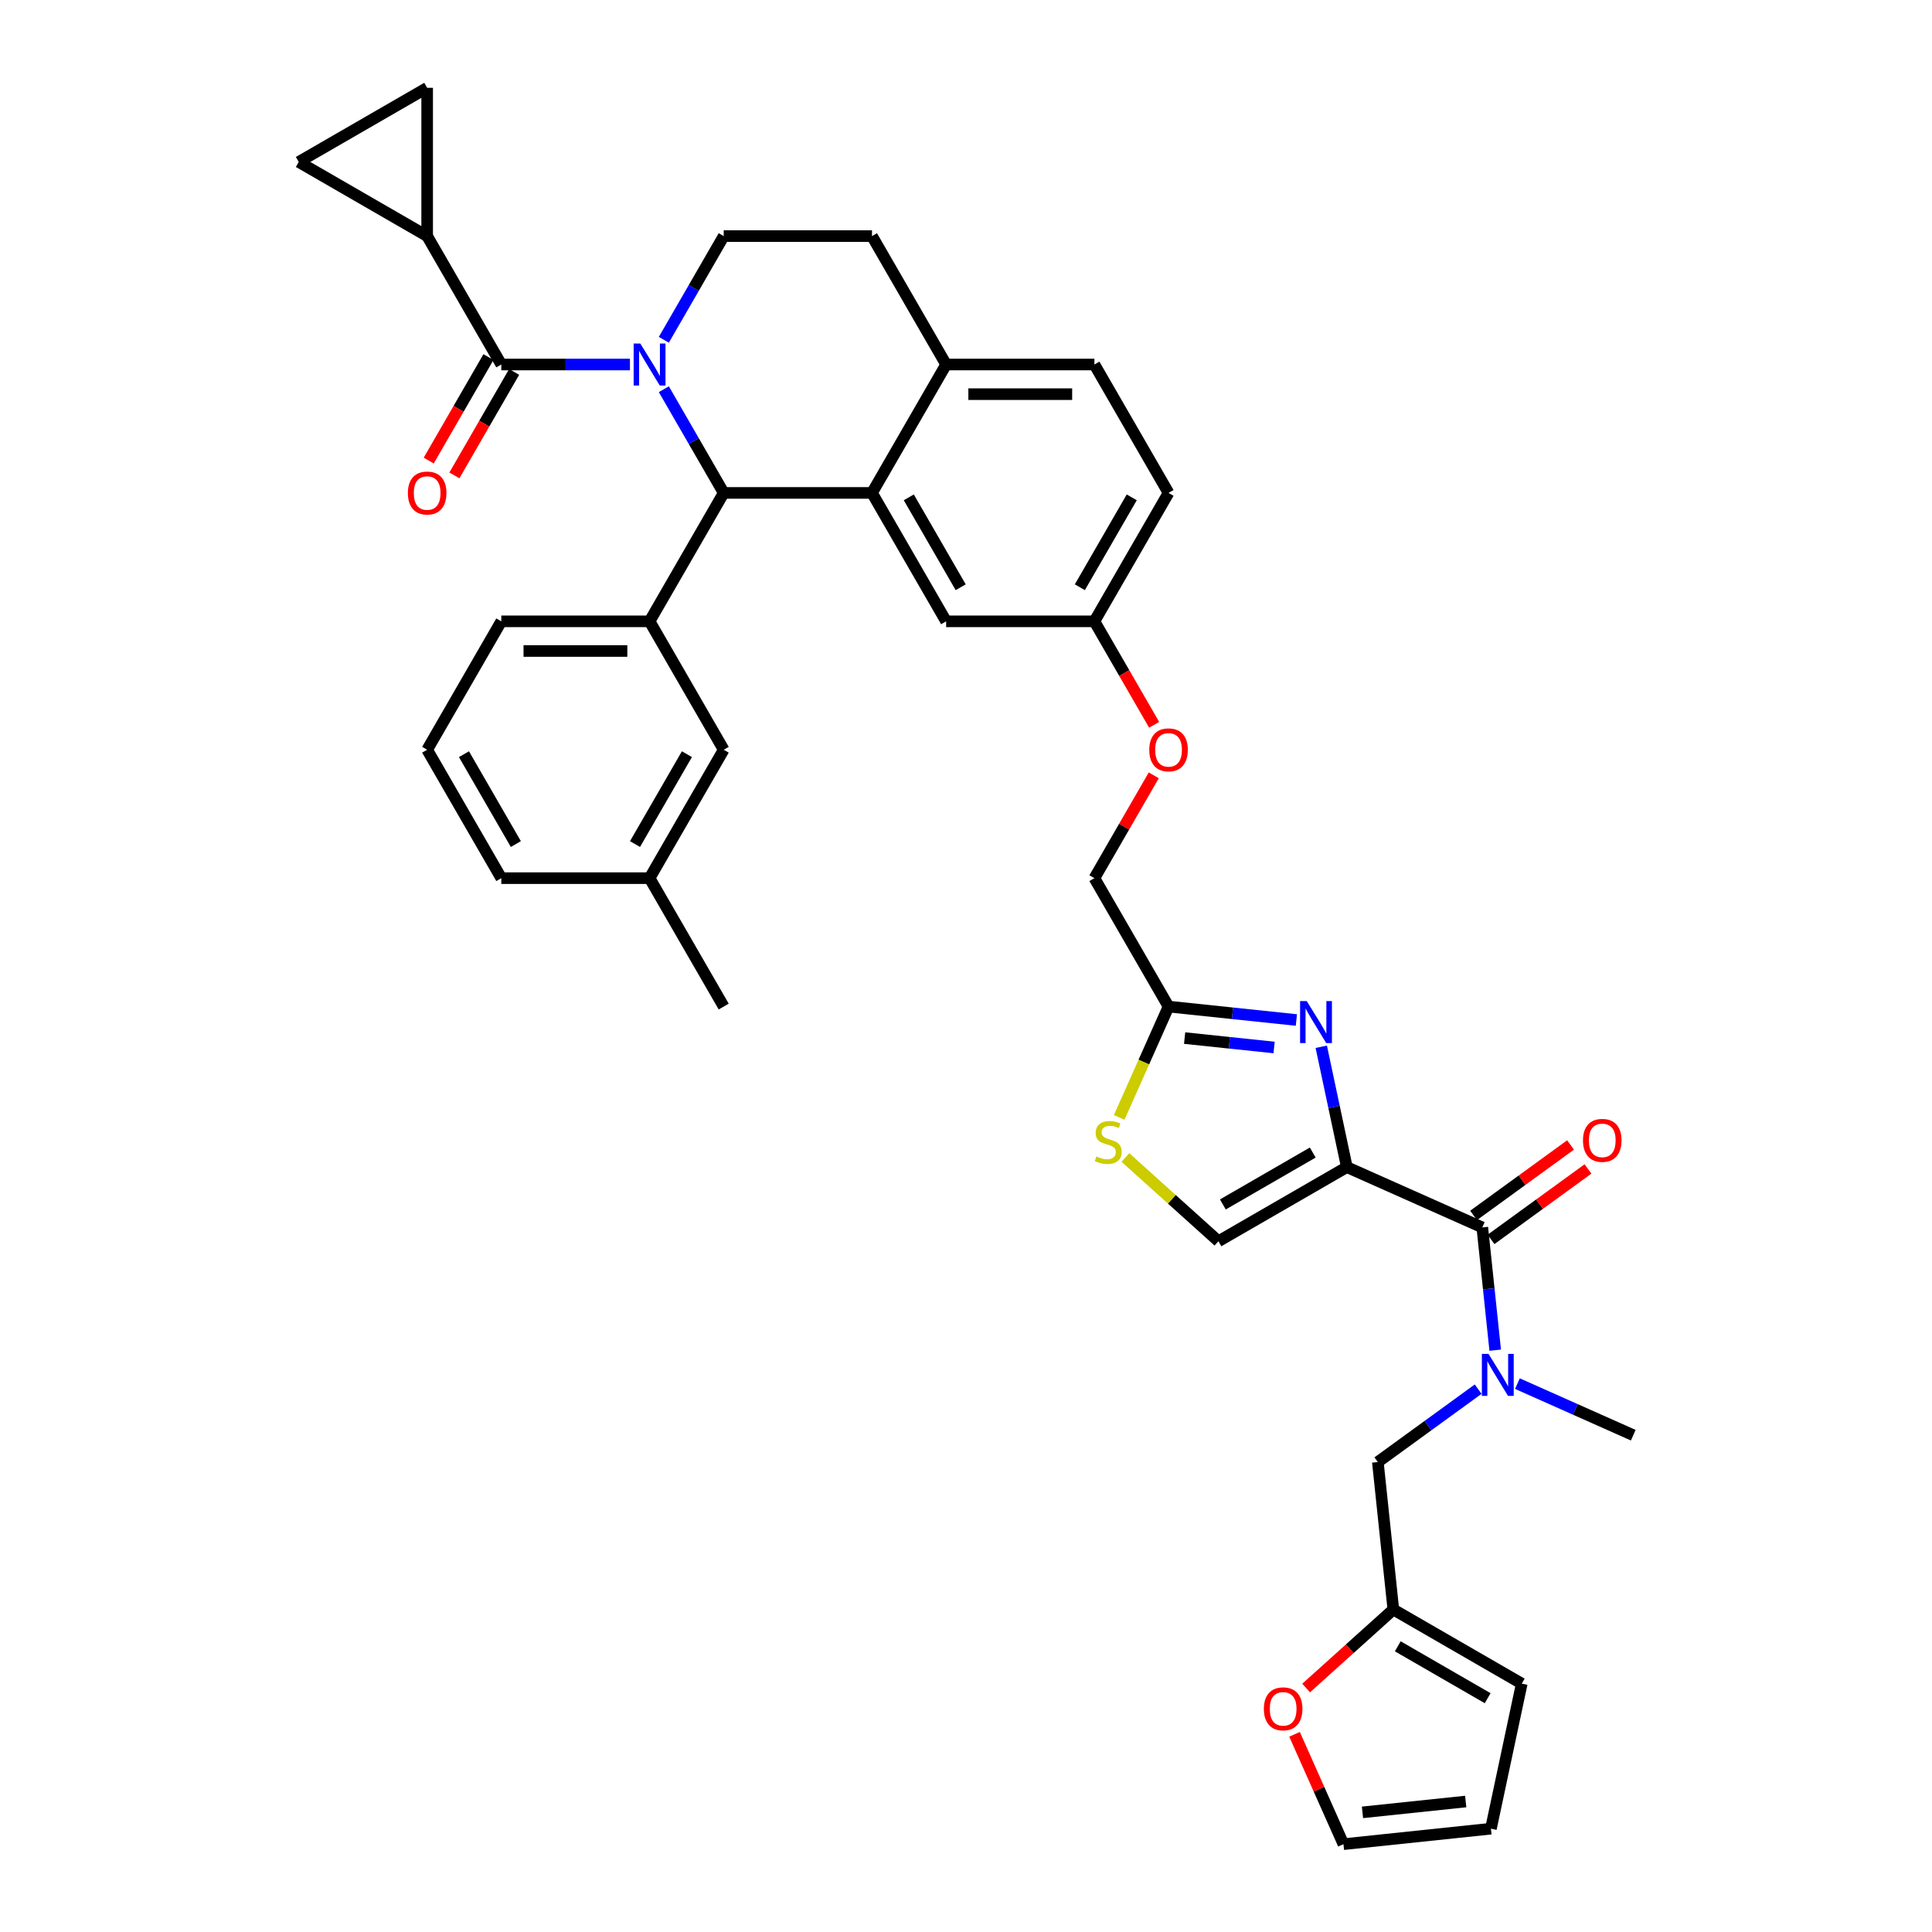 <?xml version='1.0' encoding='iso-8859-1'?>
<svg version='1.1' baseProfile='full'
              xmlns='http://www.w3.org/2000/svg'
                      xmlns:rdkit='http://www.rdkit.org/xml'
                      xmlns:xlink='http://www.w3.org/1999/xlink'
                  xml:space='preserve'
width='1000px' height='1000px' viewBox='0 0 1000 1000'>
<!-- END OF HEADER -->
<rect style='opacity:1.0;fill:#FFFFFF;stroke:none' width='1000' height='1000' x='0' y='0'> </rect>
<path class='bond-0' d='M 713.167,756.749 L 739.132,737.885' style='fill:none;fill-rule:evenodd;stroke:#000000;stroke-width:6px;stroke-linecap:butt;stroke-linejoin:miter;stroke-opacity:1' />
<path class='bond-0' d='M 739.132,737.885 L 765.096,719.021' style='fill:none;fill-rule:evenodd;stroke:#0000FF;stroke-width:6px;stroke-linecap:butt;stroke-linejoin:miter;stroke-opacity:1' />
<path class='bond-1' d='M 713.167,756.749 L 721.189,833.078' style='fill:none;fill-rule:evenodd;stroke:#000000;stroke-width:6px;stroke-linecap:butt;stroke-linejoin:miter;stroke-opacity:1' />
<path class='bond-2' d='M 767.235,635.31 L 770.575,667.081' style='fill:none;fill-rule:evenodd;stroke:#000000;stroke-width:6px;stroke-linecap:butt;stroke-linejoin:miter;stroke-opacity:1' />
<path class='bond-2' d='M 770.575,667.081 L 773.914,698.852' style='fill:none;fill-rule:evenodd;stroke:#0000FF;stroke-width:6px;stroke-linecap:butt;stroke-linejoin:miter;stroke-opacity:1' />
<path class='bond-3' d='M 771.747,641.519 L 796.844,623.285' style='fill:none;fill-rule:evenodd;stroke:#000000;stroke-width:6px;stroke-linecap:butt;stroke-linejoin:miter;stroke-opacity:1' />
<path class='bond-3' d='M 796.844,623.285 L 821.941,605.05' style='fill:none;fill-rule:evenodd;stroke:#FF0000;stroke-width:6px;stroke-linecap:butt;stroke-linejoin:miter;stroke-opacity:1' />
<path class='bond-3' d='M 762.724,629.101 L 787.822,610.866' style='fill:none;fill-rule:evenodd;stroke:#000000;stroke-width:6px;stroke-linecap:butt;stroke-linejoin:miter;stroke-opacity:1' />
<path class='bond-3' d='M 787.822,610.866 L 812.919,592.632' style='fill:none;fill-rule:evenodd;stroke:#FF0000;stroke-width:6px;stroke-linecap:butt;stroke-linejoin:miter;stroke-opacity:1' />
<path class='bond-4' d='M 767.235,635.31 L 697.122,604.093' style='fill:none;fill-rule:evenodd;stroke:#000000;stroke-width:6px;stroke-linecap:butt;stroke-linejoin:miter;stroke-opacity:1' />
<path class='bond-5' d='M 785.419,716.162 L 815.395,729.508' style='fill:none;fill-rule:evenodd;stroke:#0000FF;stroke-width:6px;stroke-linecap:butt;stroke-linejoin:miter;stroke-opacity:1' />
<path class='bond-5' d='M 815.395,729.508 L 845.371,742.854' style='fill:none;fill-rule:evenodd;stroke:#000000;stroke-width:6px;stroke-linecap:butt;stroke-linejoin:miter;stroke-opacity:1' />
<path class='bond-6' d='M 604.837,255.135 L 566.463,321.601' style='fill:none;fill-rule:evenodd;stroke:#000000;stroke-width:6px;stroke-linecap:butt;stroke-linejoin:miter;stroke-opacity:1' />
<path class='bond-6' d='M 585.788,257.43 L 558.926,303.957' style='fill:none;fill-rule:evenodd;stroke:#000000;stroke-width:6px;stroke-linecap:butt;stroke-linejoin:miter;stroke-opacity:1' />
<path class='bond-7' d='M 604.837,255.135 L 566.463,188.669' style='fill:none;fill-rule:evenodd;stroke:#000000;stroke-width:6px;stroke-linecap:butt;stroke-linejoin:miter;stroke-opacity:1' />
<path class='bond-8' d='M 566.463,321.601 L 489.715,321.601' style='fill:none;fill-rule:evenodd;stroke:#000000;stroke-width:6px;stroke-linecap:butt;stroke-linejoin:miter;stroke-opacity:1' />
<path class='bond-9' d='M 566.463,321.601 L 581.924,348.38' style='fill:none;fill-rule:evenodd;stroke:#000000;stroke-width:6px;stroke-linecap:butt;stroke-linejoin:miter;stroke-opacity:1' />
<path class='bond-9' d='M 581.924,348.38 L 597.384,375.158' style='fill:none;fill-rule:evenodd;stroke:#FF0000;stroke-width:6px;stroke-linecap:butt;stroke-linejoin:miter;stroke-opacity:1' />
<path class='bond-10' d='M 489.715,321.601 L 451.34,255.135' style='fill:none;fill-rule:evenodd;stroke:#000000;stroke-width:6px;stroke-linecap:butt;stroke-linejoin:miter;stroke-opacity:1' />
<path class='bond-10' d='M 497.252,303.957 L 470.39,257.43' style='fill:none;fill-rule:evenodd;stroke:#000000;stroke-width:6px;stroke-linecap:butt;stroke-linejoin:miter;stroke-opacity:1' />
<path class='bond-11' d='M 566.463,188.669 L 489.715,188.669' style='fill:none;fill-rule:evenodd;stroke:#000000;stroke-width:6px;stroke-linecap:butt;stroke-linejoin:miter;stroke-opacity:1' />
<path class='bond-11' d='M 554.951,204.019 L 501.227,204.019' style='fill:none;fill-rule:evenodd;stroke:#000000;stroke-width:6px;stroke-linecap:butt;stroke-linejoin:miter;stroke-opacity:1' />
<path class='bond-12' d='M 489.715,188.669 L 451.34,255.135' style='fill:none;fill-rule:evenodd;stroke:#000000;stroke-width:6px;stroke-linecap:butt;stroke-linejoin:miter;stroke-opacity:1' />
<path class='bond-13' d='M 489.715,188.669 L 451.34,122.203' style='fill:none;fill-rule:evenodd;stroke:#000000;stroke-width:6px;stroke-linecap:butt;stroke-linejoin:miter;stroke-opacity:1' />
<path class='bond-14' d='M 451.34,255.135 L 374.592,255.135' style='fill:none;fill-rule:evenodd;stroke:#000000;stroke-width:6px;stroke-linecap:butt;stroke-linejoin:miter;stroke-opacity:1' />
<path class='bond-15' d='M 374.592,255.135 L 336.218,321.601' style='fill:none;fill-rule:evenodd;stroke:#000000;stroke-width:6px;stroke-linecap:butt;stroke-linejoin:miter;stroke-opacity:1' />
<path class='bond-16' d='M 374.592,255.135 L 359.096,228.295' style='fill:none;fill-rule:evenodd;stroke:#000000;stroke-width:6px;stroke-linecap:butt;stroke-linejoin:miter;stroke-opacity:1' />
<path class='bond-16' d='M 359.096,228.295 L 343.6,201.455' style='fill:none;fill-rule:evenodd;stroke:#0000FF;stroke-width:6px;stroke-linecap:butt;stroke-linejoin:miter;stroke-opacity:1' />
<path class='bond-17' d='M 343.6,175.883 L 359.096,149.043' style='fill:none;fill-rule:evenodd;stroke:#0000FF;stroke-width:6px;stroke-linecap:butt;stroke-linejoin:miter;stroke-opacity:1' />
<path class='bond-17' d='M 359.096,149.043 L 374.592,122.203' style='fill:none;fill-rule:evenodd;stroke:#000000;stroke-width:6px;stroke-linecap:butt;stroke-linejoin:miter;stroke-opacity:1' />
<path class='bond-18' d='M 326.056,188.669 L 292.763,188.669' style='fill:none;fill-rule:evenodd;stroke:#0000FF;stroke-width:6px;stroke-linecap:butt;stroke-linejoin:miter;stroke-opacity:1' />
<path class='bond-18' d='M 292.763,188.669 L 259.469,188.669' style='fill:none;fill-rule:evenodd;stroke:#000000;stroke-width:6px;stroke-linecap:butt;stroke-linejoin:miter;stroke-opacity:1' />
<path class='bond-19' d='M 374.592,122.203 L 451.34,122.203' style='fill:none;fill-rule:evenodd;stroke:#000000;stroke-width:6px;stroke-linecap:butt;stroke-linejoin:miter;stroke-opacity:1' />
<path class='bond-20' d='M 582.508,599.115 L 606.582,620.791' style='fill:none;fill-rule:evenodd;stroke:#CCCC00;stroke-width:6px;stroke-linecap:butt;stroke-linejoin:miter;stroke-opacity:1' />
<path class='bond-20' d='M 606.582,620.791 L 630.656,642.468' style='fill:none;fill-rule:evenodd;stroke:#000000;stroke-width:6px;stroke-linecap:butt;stroke-linejoin:miter;stroke-opacity:1' />
<path class='bond-21' d='M 579.3,578.357 L 592.069,549.679' style='fill:none;fill-rule:evenodd;stroke:#CCCC00;stroke-width:6px;stroke-linecap:butt;stroke-linejoin:miter;stroke-opacity:1' />
<path class='bond-21' d='M 592.069,549.679 L 604.837,521' style='fill:none;fill-rule:evenodd;stroke:#000000;stroke-width:6px;stroke-linecap:butt;stroke-linejoin:miter;stroke-opacity:1' />
<path class='bond-22' d='M 597.189,401.314 L 581.826,427.924' style='fill:none;fill-rule:evenodd;stroke:#FF0000;stroke-width:6px;stroke-linecap:butt;stroke-linejoin:miter;stroke-opacity:1' />
<path class='bond-22' d='M 581.826,427.924 L 566.463,454.534' style='fill:none;fill-rule:evenodd;stroke:#000000;stroke-width:6px;stroke-linecap:butt;stroke-linejoin:miter;stroke-opacity:1' />
<path class='bond-23' d='M 630.656,642.468 L 697.122,604.093' style='fill:none;fill-rule:evenodd;stroke:#000000;stroke-width:6px;stroke-linecap:butt;stroke-linejoin:miter;stroke-opacity:1' />
<path class='bond-23' d='M 632.951,623.418 L 679.478,596.556' style='fill:none;fill-rule:evenodd;stroke:#000000;stroke-width:6px;stroke-linecap:butt;stroke-linejoin:miter;stroke-opacity:1' />
<path class='bond-24' d='M 697.122,604.093 L 690.503,572.951' style='fill:none;fill-rule:evenodd;stroke:#000000;stroke-width:6px;stroke-linecap:butt;stroke-linejoin:miter;stroke-opacity:1' />
<path class='bond-24' d='M 690.503,572.951 L 683.883,541.808' style='fill:none;fill-rule:evenodd;stroke:#0000FF;stroke-width:6px;stroke-linecap:butt;stroke-linejoin:miter;stroke-opacity:1' />
<path class='bond-25' d='M 221.095,122.203 L 154.629,83.829' style='fill:none;fill-rule:evenodd;stroke:#000000;stroke-width:6px;stroke-linecap:butt;stroke-linejoin:miter;stroke-opacity:1' />
<path class='bond-26' d='M 221.095,122.203 L 221.095,45.455' style='fill:none;fill-rule:evenodd;stroke:#000000;stroke-width:6px;stroke-linecap:butt;stroke-linejoin:miter;stroke-opacity:1' />
<path class='bond-27' d='M 221.095,122.203 L 259.469,188.669' style='fill:none;fill-rule:evenodd;stroke:#000000;stroke-width:6px;stroke-linecap:butt;stroke-linejoin:miter;stroke-opacity:1' />
<path class='bond-28' d='M 252.823,184.832 L 237.362,211.61' style='fill:none;fill-rule:evenodd;stroke:#000000;stroke-width:6px;stroke-linecap:butt;stroke-linejoin:miter;stroke-opacity:1' />
<path class='bond-28' d='M 237.362,211.61 L 221.901,238.389' style='fill:none;fill-rule:evenodd;stroke:#FF0000;stroke-width:6px;stroke-linecap:butt;stroke-linejoin:miter;stroke-opacity:1' />
<path class='bond-28' d='M 266.116,192.507 L 250.655,219.285' style='fill:none;fill-rule:evenodd;stroke:#000000;stroke-width:6px;stroke-linecap:butt;stroke-linejoin:miter;stroke-opacity:1' />
<path class='bond-28' d='M 250.655,219.285 L 235.195,246.064' style='fill:none;fill-rule:evenodd;stroke:#FF0000;stroke-width:6px;stroke-linecap:butt;stroke-linejoin:miter;stroke-opacity:1' />
<path class='bond-29' d='M 154.629,83.829 L 221.095,45.455' style='fill:none;fill-rule:evenodd;stroke:#000000;stroke-width:6px;stroke-linecap:butt;stroke-linejoin:miter;stroke-opacity:1' />
<path class='bond-30' d='M 336.218,321.601 L 259.469,321.601' style='fill:none;fill-rule:evenodd;stroke:#000000;stroke-width:6px;stroke-linecap:butt;stroke-linejoin:miter;stroke-opacity:1' />
<path class='bond-30' d='M 324.705,336.951 L 270.982,336.951' style='fill:none;fill-rule:evenodd;stroke:#000000;stroke-width:6px;stroke-linecap:butt;stroke-linejoin:miter;stroke-opacity:1' />
<path class='bond-31' d='M 336.218,321.601 L 374.592,388.067' style='fill:none;fill-rule:evenodd;stroke:#000000;stroke-width:6px;stroke-linecap:butt;stroke-linejoin:miter;stroke-opacity:1' />
<path class='bond-32' d='M 259.469,321.601 L 221.095,388.067' style='fill:none;fill-rule:evenodd;stroke:#000000;stroke-width:6px;stroke-linecap:butt;stroke-linejoin:miter;stroke-opacity:1' />
<path class='bond-33' d='M 221.095,388.067 L 259.469,454.534' style='fill:none;fill-rule:evenodd;stroke:#000000;stroke-width:6px;stroke-linecap:butt;stroke-linejoin:miter;stroke-opacity:1' />
<path class='bond-33' d='M 240.144,390.363 L 267.006,436.889' style='fill:none;fill-rule:evenodd;stroke:#000000;stroke-width:6px;stroke-linecap:butt;stroke-linejoin:miter;stroke-opacity:1' />
<path class='bond-34' d='M 374.592,388.067 L 336.218,454.534' style='fill:none;fill-rule:evenodd;stroke:#000000;stroke-width:6px;stroke-linecap:butt;stroke-linejoin:miter;stroke-opacity:1' />
<path class='bond-34' d='M 355.543,390.363 L 328.681,436.889' style='fill:none;fill-rule:evenodd;stroke:#000000;stroke-width:6px;stroke-linecap:butt;stroke-linejoin:miter;stroke-opacity:1' />
<path class='bond-35' d='M 336.218,454.534 L 259.469,454.534' style='fill:none;fill-rule:evenodd;stroke:#000000;stroke-width:6px;stroke-linecap:butt;stroke-linejoin:miter;stroke-opacity:1' />
<path class='bond-36' d='M 336.218,454.534 L 374.592,521' style='fill:none;fill-rule:evenodd;stroke:#000000;stroke-width:6px;stroke-linecap:butt;stroke-linejoin:miter;stroke-opacity:1' />
<path class='bond-37' d='M 671.004,527.954 L 637.921,524.477' style='fill:none;fill-rule:evenodd;stroke:#0000FF;stroke-width:6px;stroke-linecap:butt;stroke-linejoin:miter;stroke-opacity:1' />
<path class='bond-37' d='M 637.921,524.477 L 604.837,521' style='fill:none;fill-rule:evenodd;stroke:#000000;stroke-width:6px;stroke-linecap:butt;stroke-linejoin:miter;stroke-opacity:1' />
<path class='bond-37' d='M 659.474,542.177 L 636.316,539.743' style='fill:none;fill-rule:evenodd;stroke:#0000FF;stroke-width:6px;stroke-linecap:butt;stroke-linejoin:miter;stroke-opacity:1' />
<path class='bond-37' d='M 636.316,539.743 L 613.158,537.308' style='fill:none;fill-rule:evenodd;stroke:#000000;stroke-width:6px;stroke-linecap:butt;stroke-linejoin:miter;stroke-opacity:1' />
<path class='bond-38' d='M 604.837,521 L 566.463,454.534' style='fill:none;fill-rule:evenodd;stroke:#000000;stroke-width:6px;stroke-linecap:butt;stroke-linejoin:miter;stroke-opacity:1' />
<path class='bond-39' d='M 721.189,833.078 L 787.656,871.452' style='fill:none;fill-rule:evenodd;stroke:#000000;stroke-width:6px;stroke-linecap:butt;stroke-linejoin:miter;stroke-opacity:1' />
<path class='bond-39' d='M 723.485,852.127 L 770.011,878.989' style='fill:none;fill-rule:evenodd;stroke:#000000;stroke-width:6px;stroke-linecap:butt;stroke-linejoin:miter;stroke-opacity:1' />
<path class='bond-40' d='M 721.189,833.078 L 698.62,853.399' style='fill:none;fill-rule:evenodd;stroke:#000000;stroke-width:6px;stroke-linecap:butt;stroke-linejoin:miter;stroke-opacity:1' />
<path class='bond-40' d='M 698.62,853.399 L 676.05,873.721' style='fill:none;fill-rule:evenodd;stroke:#FF0000;stroke-width:6px;stroke-linecap:butt;stroke-linejoin:miter;stroke-opacity:1' />
<path class='bond-41' d='M 787.656,871.452 L 771.699,946.523' style='fill:none;fill-rule:evenodd;stroke:#000000;stroke-width:6px;stroke-linecap:butt;stroke-linejoin:miter;stroke-opacity:1' />
<path class='bond-42' d='M 771.699,946.523 L 695.371,954.545' style='fill:none;fill-rule:evenodd;stroke:#000000;stroke-width:6px;stroke-linecap:butt;stroke-linejoin:miter;stroke-opacity:1' />
<path class='bond-42' d='M 758.645,932.461 L 705.215,938.076' style='fill:none;fill-rule:evenodd;stroke:#000000;stroke-width:6px;stroke-linecap:butt;stroke-linejoin:miter;stroke-opacity:1' />
<path class='bond-43' d='M 695.371,954.545 L 682.711,926.112' style='fill:none;fill-rule:evenodd;stroke:#000000;stroke-width:6px;stroke-linecap:butt;stroke-linejoin:miter;stroke-opacity:1' />
<path class='bond-43' d='M 682.711,926.112 L 670.052,897.679' style='fill:none;fill-rule:evenodd;stroke:#FF0000;stroke-width:6px;stroke-linecap:butt;stroke-linejoin:miter;stroke-opacity:1' />
<path  class='atom-2' d='M 770.453 700.77
L 777.576 712.283
Q 778.282 713.418, 779.418 715.475
Q 780.554 717.532, 780.615 717.655
L 780.615 700.77
L 783.501 700.77
L 783.501 722.505
L 780.523 722.505
L 772.879 709.919
Q 771.988 708.445, 771.037 706.757
Q 770.116 705.068, 769.839 704.546
L 769.839 722.505
L 767.015 722.505
L 767.015 700.77
L 770.453 700.77
' fill='#0000FF'/>
<path  class='atom-3' d='M 819.349 590.26
Q 819.349 585.041, 821.928 582.124
Q 824.506 579.208, 829.326 579.208
Q 834.146 579.208, 836.725 582.124
Q 839.304 585.041, 839.304 590.26
Q 839.304 595.54, 836.694 598.548
Q 834.085 601.526, 829.326 601.526
Q 824.537 601.526, 821.928 598.548
Q 819.349 595.571, 819.349 590.26
M 829.326 599.07
Q 832.642 599.07, 834.422 596.86
Q 836.234 594.619, 836.234 590.26
Q 836.234 585.992, 834.422 583.843
Q 832.642 581.664, 829.326 581.664
Q 826.011 581.664, 824.199 583.813
Q 822.419 585.962, 822.419 590.26
Q 822.419 594.65, 824.199 596.86
Q 826.011 599.07, 829.326 599.07
' fill='#FF0000'/>
<path  class='atom-12' d='M 331.413 177.802
L 338.536 189.314
Q 339.242 190.45, 340.377 192.507
Q 341.513 194.563, 341.575 194.686
L 341.575 177.802
L 344.461 177.802
L 344.461 199.537
L 341.483 199.537
L 333.839 186.95
Q 332.948 185.476, 331.997 183.788
Q 331.076 182.099, 330.799 181.578
L 330.799 199.537
L 327.975 199.537
L 327.975 177.802
L 331.413 177.802
' fill='#0000FF'/>
<path  class='atom-15' d='M 567.481 598.573
Q 567.727 598.665, 568.74 599.095
Q 569.753 599.525, 570.858 599.801
Q 571.994 600.046, 573.099 600.046
Q 575.156 600.046, 576.353 599.064
Q 577.55 598.051, 577.55 596.301
Q 577.55 595.104, 576.936 594.367
Q 576.353 593.63, 575.432 593.231
Q 574.511 592.832, 572.976 592.372
Q 571.042 591.788, 569.876 591.236
Q 568.74 590.683, 567.911 589.517
Q 567.113 588.35, 567.113 586.385
Q 567.113 583.653, 568.955 581.964
Q 570.827 580.276, 574.511 580.276
Q 577.029 580.276, 579.884 581.473
L 579.178 583.837
Q 576.568 582.763, 574.603 582.763
Q 572.485 582.763, 571.318 583.653
Q 570.152 584.513, 570.183 586.017
Q 570.183 587.183, 570.766 587.889
Q 571.38 588.596, 572.239 588.995
Q 573.13 589.394, 574.603 589.854
Q 576.568 590.468, 577.735 591.082
Q 578.901 591.696, 579.73 592.955
Q 580.59 594.183, 580.59 596.301
Q 580.59 599.31, 578.564 600.937
Q 576.568 602.533, 573.222 602.533
Q 571.288 602.533, 569.814 602.103
Q 568.371 601.704, 566.652 600.998
L 567.481 598.573
' fill='#CCCC00'/>
<path  class='atom-16' d='M 594.86 388.129
Q 594.86 382.91, 597.439 379.994
Q 600.018 377.077, 604.837 377.077
Q 609.657 377.077, 612.236 379.994
Q 614.815 382.91, 614.815 388.129
Q 614.815 393.409, 612.205 396.418
Q 609.596 399.396, 604.837 399.396
Q 600.048 399.396, 597.439 396.418
Q 594.86 393.44, 594.86 388.129
M 604.837 396.94
Q 608.153 396.94, 609.933 394.729
Q 611.745 392.488, 611.745 388.129
Q 611.745 383.862, 609.933 381.713
Q 608.153 379.533, 604.837 379.533
Q 601.522 379.533, 599.711 381.682
Q 597.93 383.831, 597.93 388.129
Q 597.93 392.519, 599.711 394.729
Q 601.522 396.94, 604.837 396.94
' fill='#FF0000'/>
<path  class='atom-21' d='M 211.118 255.197
Q 211.118 249.978, 213.696 247.061
Q 216.275 244.145, 221.095 244.145
Q 225.915 244.145, 228.494 247.061
Q 231.072 249.978, 231.072 255.197
Q 231.072 260.477, 228.463 263.485
Q 225.853 266.463, 221.095 266.463
Q 216.306 266.463, 213.696 263.485
Q 211.118 260.508, 211.118 255.197
M 221.095 264.007
Q 224.411 264.007, 226.191 261.797
Q 228.002 259.556, 228.002 255.197
Q 228.002 250.929, 226.191 248.78
Q 224.411 246.601, 221.095 246.601
Q 217.78 246.601, 215.968 248.75
Q 214.188 250.899, 214.188 255.197
Q 214.188 259.587, 215.968 261.797
Q 217.78 264.007, 221.095 264.007
' fill='#FF0000'/>
<path  class='atom-31' d='M 676.361 518.155
L 683.483 529.667
Q 684.189 530.803, 685.325 532.86
Q 686.461 534.916, 686.522 535.039
L 686.522 518.155
L 689.408 518.155
L 689.408 539.89
L 686.43 539.89
L 678.786 527.303
Q 677.896 525.829, 676.944 524.141
Q 676.023 522.452, 675.747 521.931
L 675.747 539.89
L 672.923 539.89
L 672.923 518.155
L 676.361 518.155
' fill='#0000FF'/>
<path  class='atom-38' d='M 654.177 884.494
Q 654.177 879.275, 656.756 876.358
Q 659.334 873.442, 664.154 873.442
Q 668.974 873.442, 671.553 876.358
Q 674.132 879.275, 674.132 884.494
Q 674.132 889.774, 671.522 892.782
Q 668.913 895.76, 664.154 895.76
Q 659.365 895.76, 656.756 892.782
Q 654.177 889.805, 654.177 884.494
M 664.154 893.304
Q 667.47 893.304, 669.25 891.094
Q 671.062 888.853, 671.062 884.494
Q 671.062 880.226, 669.25 878.077
Q 667.47 875.898, 664.154 875.898
Q 660.839 875.898, 659.027 878.047
Q 657.247 880.196, 657.247 884.494
Q 657.247 888.884, 659.027 891.094
Q 660.839 893.304, 664.154 893.304
' fill='#FF0000'/>
</svg>
